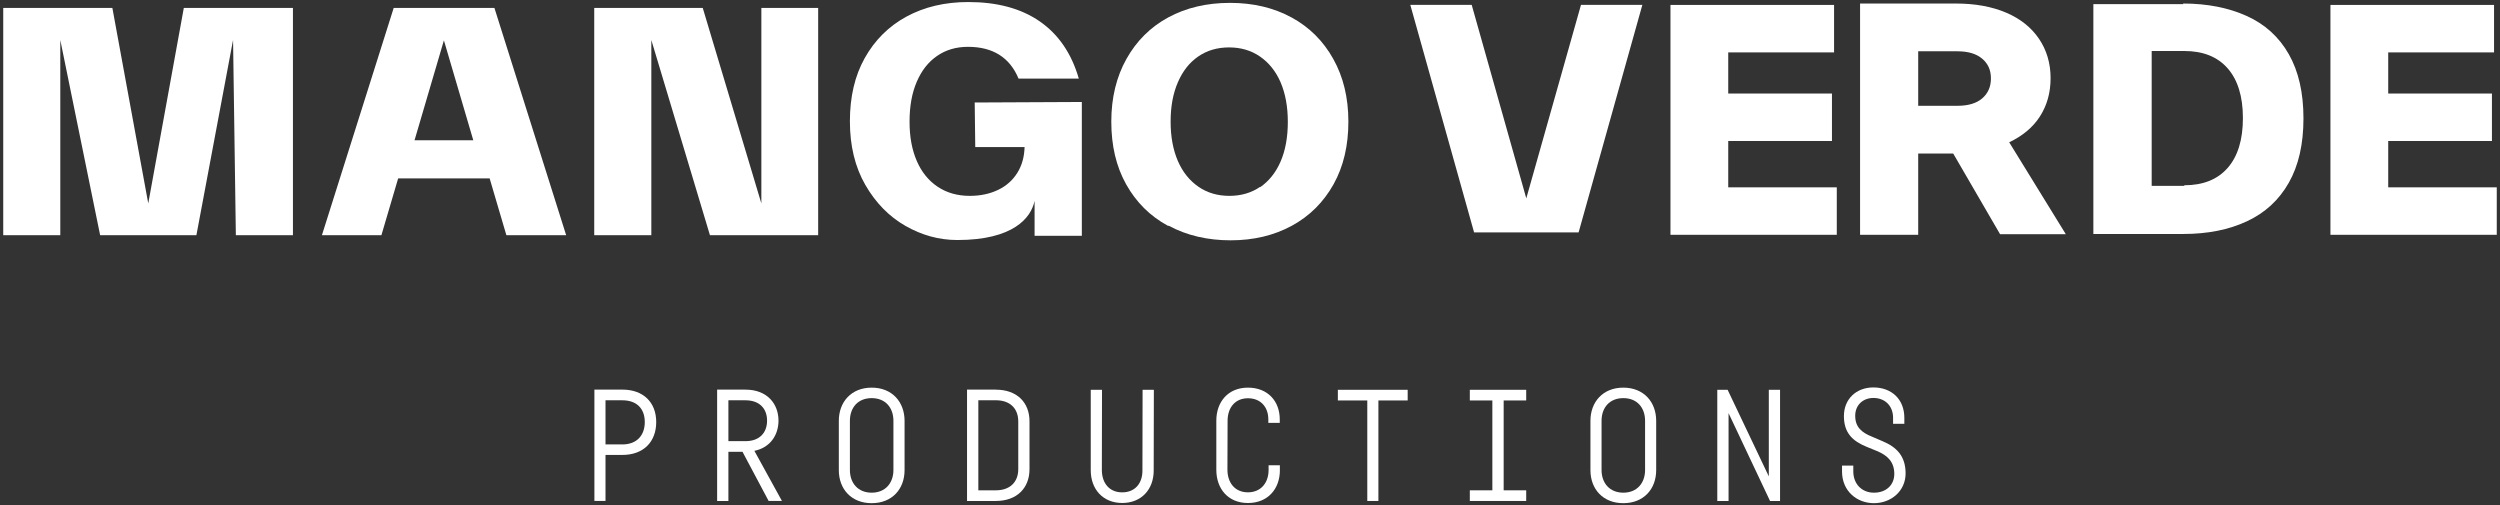 <svg xmlns="http://www.w3.org/2000/svg" id="Capa_1" viewBox="0 0 772 156"><rect x="0" y="0" width="772" height="156" fill="#333333" stroke="none"/><defs><style>      .cls-1 {        fill: #fff;        stroke-width: 0px;      }    </style></defs><path class="cls-1" d="M334.07,31.48v41.33h-14.59v-10.78c-1.09,5.27-6.6,12.09-23.84,12.09-5.7,0-11.03-1.5-16.08-4.39-5.05-2.9-9.16-7.11-12.34-12.62-3.18-5.52-4.77-12.06-4.77-19.64s1.5-14.03,4.58-19.54c3.09-5.52,7.39-9.82,12.9-12.81,5.52-2.99,11.88-4.49,19.08-4.49,8.88,0,16.27,1.96,22.07,5.98,5.8,4.02,9.82,9.91,12.06,17.67h-18.61c-2.71-6.55-7.95-9.82-15.62-9.82-3.65,0-6.83.94-9.54,2.81-2.71,1.87-4.77,4.49-6.26,7.95-1.5,3.46-2.24,7.57-2.24,12.34s.75,8.7,2.24,12.16c1.5,3.46,3.65,6.08,6.45,7.95,2.81,1.87,6.08,2.81,9.91,2.81,3.37,0,6.27-.65,8.79-1.87,2.53-1.22,4.49-2.99,5.89-5.24,1.4-2.24,2.15-4.86,2.24-7.95h-15.23l-.17-13.77,33.08-.16Z"></path><path class="cls-1" d="M360.65,69.72c-5.52-2.99-9.82-7.29-12.9-12.81-3.09-5.52-4.58-11.97-4.58-19.36s1.59-13.84,4.68-19.36c3.09-5.52,7.39-9.82,12.9-12.81,5.52-2.99,11.88-4.49,19.08-4.49s13.46,1.5,18.98,4.49c5.52,2.99,9.82,7.29,12.9,12.81,3.09,5.52,4.67,11.97,4.67,19.36s-1.5,13.84-4.58,19.36c-3.09,5.52-7.39,9.82-12.9,12.81-5.52,2.99-11.78,4.49-18.89,4.49s-13.56-1.5-19.08-4.49h-.28ZM389.08,57.85c2.71-1.87,4.86-4.49,6.36-7.95,1.5-3.46,2.24-7.57,2.24-12.25s-.75-8.79-2.24-12.25c-1.5-3.46-3.65-6.08-6.36-7.95-2.71-1.87-5.89-2.81-9.54-2.81s-6.83.94-9.54,2.81c-2.71,1.87-4.77,4.49-6.27,7.95-1.5,3.46-2.24,7.48-2.24,12.16s.75,8.7,2.24,12.16c1.5,3.46,3.65,6.08,6.36,7.95,2.71,1.87,5.89,2.81,9.54,2.81s6.83-.94,9.54-2.81l-.09.19Z"></path><path class="cls-1" d="M90.46,72.62h-17.63l-.86-60.28-11.32,60.28h-29.73L18.62,12.35v60.28s-17.62,0-17.62,0V2.46h33.7l11.08,60.36L56.76,2.46h33.7v70.17Z"></path><path class="cls-1" d="M152.68,2.46h-31.11l-22.16,70.17h18.37l5.17-17.54h28.25l5.17,17.54h18.46L152.68,2.46ZM128.01,43.31l9.07-30.85,9.07,30.85h-18.14Z"></path><path class="cls-1" d="M235.11,2.46h17.54v70.17h-33.42l-18.1-60.28v60.28h-17.63V2.46h33.51l18.1,60.36V2.46Z"></path><path class="cls-1" d="M488.21,1.5h18.95l-19.69,70.27h-32.27L435.5,1.5h18.96l16.86,59.75L488.21,1.5Z"></path><path class="cls-1" d="M533.68,57.84h33.52v14.66h-51.36V1.53h50.52v14.66h-32.68v12.7h32.03v14.66h-32.03v14.29Z"></path><path class="cls-1" d="M737.48,57.84h33.52v14.66h-51.36V1.53h50.52v14.66h-32.68v12.7h32.03v14.66h-32.03v14.29Z"></path><path class="cls-1" d="M603.15,47.42h-10.81v25.09h-17.95V1.09h29.6c5.92,0,11.09.94,15.51,2.82,4.42,1.88,7.8,4.61,10.15,8.08,2.35,3.48,3.57,7.52,3.57,12.12s-1.13,8.46-3.29,11.84-5.36,6.02-9.49,7.99l17.48,28.38h-20.3l-14.47-24.91ZM592.34,32.67h12.12c3.29,0,5.83-.75,7.61-2.26s2.73-3.57,2.73-6.2-.94-4.61-2.73-6.11c-1.79-1.5-4.32-2.26-7.61-2.26h-12.12v16.82Z"></path><path class="cls-1" d="M674.12,1.09c7.49,0,14.04,1.31,19.64,3.83,5.6,2.52,9.96,6.44,13,11.77,3.04,5.32,4.55,11.95,4.55,19.89s-1.52,14.57-4.55,19.89-7.3,9.25-12.9,11.86c-5.6,2.62-12.14,3.92-19.64,3.92h-27.79V1.27h27.79l-.09-.19ZM674.5,57.21c5.79,0,10.24-1.77,13.37-5.32,3.13-3.55,4.74-8.68,4.74-15.41s-1.61-11.86-4.74-15.41c-3.13-3.55-7.59-5.32-13.37-5.32h-10.06v41.65h10.06v-.19Z"></path><path class="cls-1" d="M202.64,130.33c0,6.14-3.96,10.15-10.44,10.15h-5.22v14.21h-3.43v-34.38h8.65c6.48,0,10.44,3.96,10.44,10.01ZM199.11,130.33c0-4.16-2.51-6.72-6.91-6.72h-5.22v13.63h5.22c4.35,0,6.91-2.71,6.91-6.91Z"></path><path class="cls-1" d="M229.28,139.52h-4.35v15.18h-3.48v-34.38h8.75c6.77,0,10.2,4.45,10.2,9.57,0,4.4-2.51,8.32-7.45,9.33l8.51,15.47h-4.11l-8.07-15.18ZM224.93,136.23h5.27c4.3,0,6.67-2.56,6.67-6.33s-2.37-6.29-6.67-6.29h-5.27v12.62Z"></path><path class="cls-1" d="M279.33,129.95v15.23c0,5.85-3.87,10.2-10.15,10.2s-10.15-4.35-10.15-10.2v-15.23c0-5.85,3.87-10.25,10.15-10.25s10.15,4.4,10.15,10.25ZM262.45,129.95v15.18c0,4.06,2.51,7.01,6.72,7.01s6.72-2.95,6.72-7.01v-15.18c0-4.11-2.51-7.01-6.72-7.01s-6.72,2.9-6.72,7.01Z"></path><path class="cls-1" d="M307.52,120.33c6.48,0,10.39,3.92,10.39,9.77v14.79c0,5.85-3.92,9.81-10.39,9.81h-8.9v-34.38h8.9ZM302.11,151.41h5.42c4.3,0,6.91-2.51,6.91-6.53v-14.75c0-4.01-2.56-6.53-6.91-6.53h-5.42v27.8Z"></path><path class="cls-1" d="M356.31,120.37l-.05,24.85c.05,5.85-3.77,10.1-9.72,10.1s-9.72-4.25-9.72-10.1v-24.85h3.48l-.05,24.85c.05,4.06,2.37,6.82,6.29,6.82s6.29-2.76,6.24-6.82l.05-24.85h3.48Z"></path><path class="cls-1" d="M395.23,145.18c0,5.8-3.72,10.15-9.86,10.15s-9.77-4.4-9.77-10.25v-15.18c0-5.85,3.67-10.2,9.77-10.2s9.82,4.16,9.82,9.81v1.06h-3.53v-1.06c0-3.82-2.37-6.53-6.29-6.53s-6.29,2.85-6.29,6.96l-.05,15.08c0,4.11,2.37,7.01,6.33,7.01s6.38-2.9,6.38-6.91v-1.45h3.48v1.5Z"></path><path class="cls-1" d="M434.69,123.66h-9.04v31.04h-3.43v-31.04h-9.09v-3.29h21.56v3.29Z"></path><path class="cls-1" d="M464.33,123.66v27.75h6.96v3.29h-17.41v-3.29h6.96v-27.75h-6.96v-3.29h17.41v3.29h-6.96Z"></path><path class="cls-1" d="M511.43,129.95v15.23c0,5.85-3.87,10.2-10.15,10.2s-10.15-4.35-10.15-10.2v-15.23c0-5.85,3.87-10.25,10.15-10.25s10.15,4.4,10.15,10.25ZM494.56,129.95v15.18c0,4.06,2.51,7.01,6.72,7.01s6.72-2.95,6.72-7.01v-15.18c0-4.11-2.51-7.01-6.72-7.01s-6.72,2.9-6.72,7.01Z"></path><path class="cls-1" d="M549.68,120.37v34.33h-3.09l-12.81-27.12v27.12h-3.48v-34.33h3.19l12.72,26.74v-26.74h3.48Z"></path><path class="cls-1" d="M584.59,129.08c0-3.82-2.56-6.19-6.09-6.19-3.09,0-5.61,2.08-5.61,5.51s1.93,5.17,5.27,6.48l3.14,1.35c4.3,1.79,7.15,4.54,7.15,9.96s-4.45,9.19-9.77,9.19-9.86-3.77-9.86-9.77v-1.84h3.48v1.79c0,3.87,2.61,6.58,6.38,6.58s6.28-2.37,6.28-5.8c0-3.67-2.03-5.71-5.46-7.11l-3.09-1.26c-4.25-1.74-7.01-4.21-7.01-9.48s3.82-8.85,9.09-8.85c5.66,0,9.57,3.67,9.57,9.38v1.84h-3.48v-1.79Z"></path></svg>